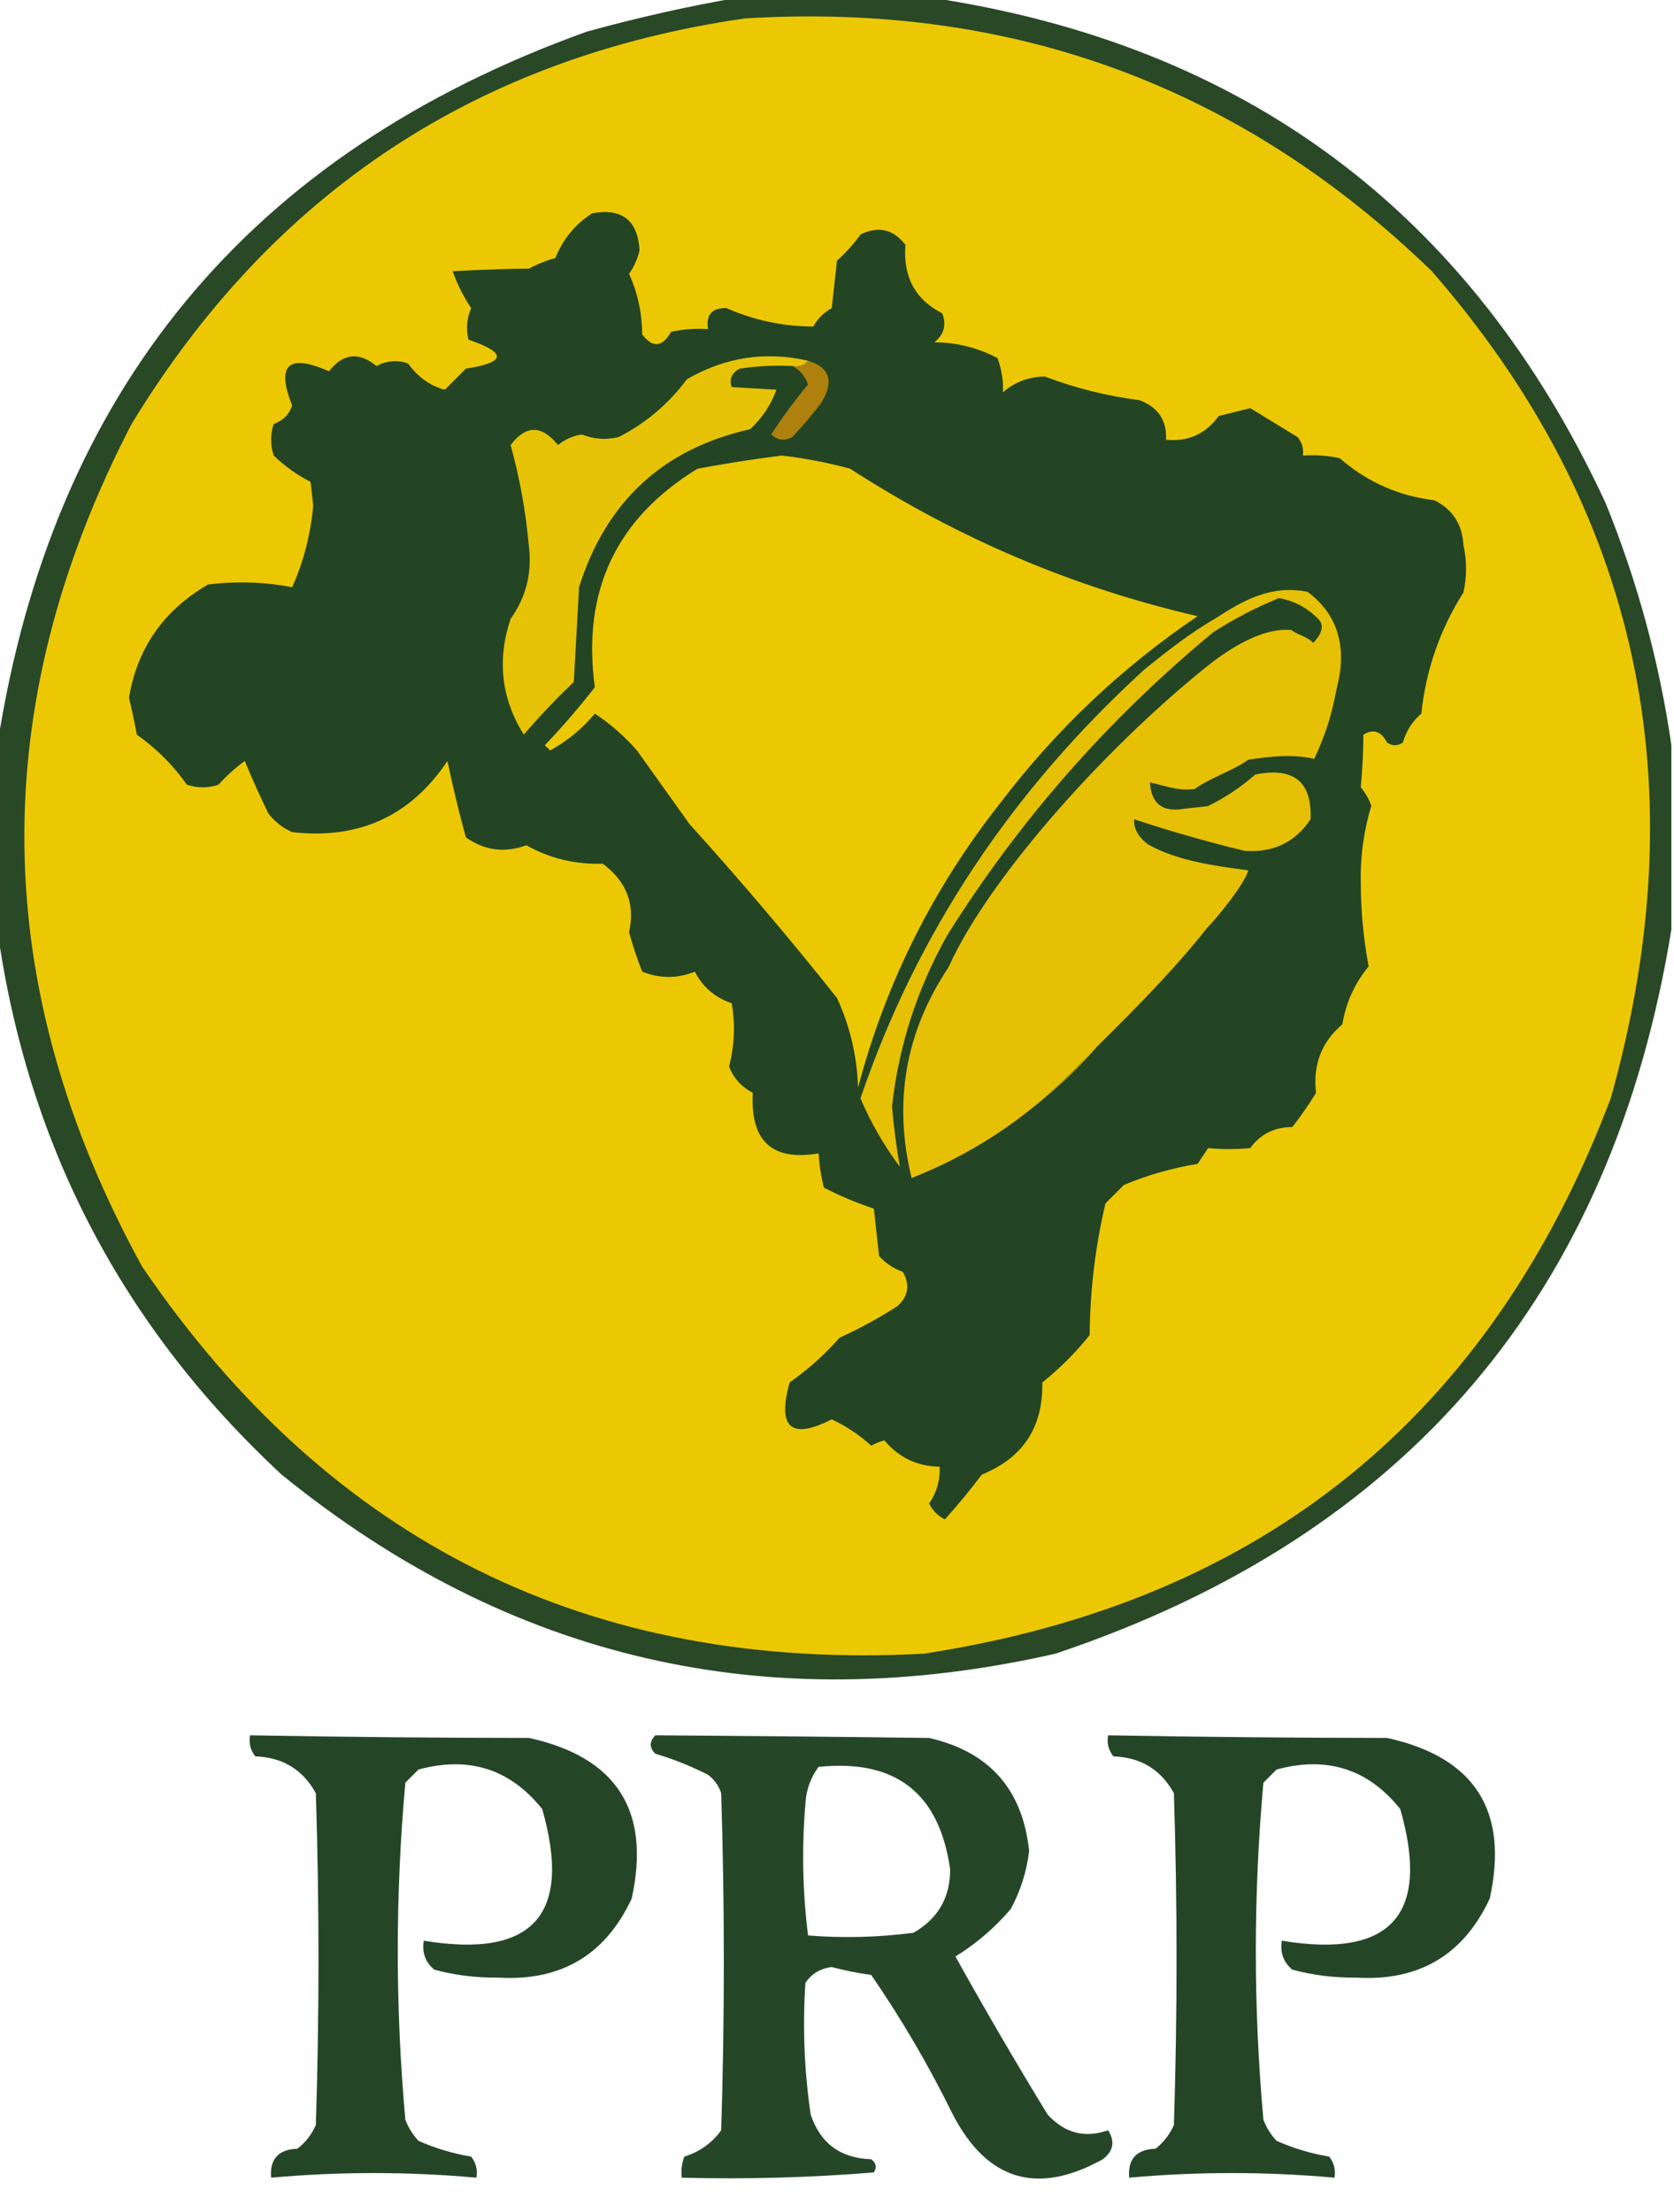 <?xml version="1.0" encoding="UTF-8" standalone="no"?>
<svg
   version="1.1"
   width="318px"
   height="420px"
   style="shape-rendering:geometricPrecision; text-rendering:geometricPrecision; image-rendering:optimizeQuality; fill-rule:evenodd; clip-rule:evenodd"
   id="svg11"
   sodipodi:docname="RS_SEN_2006.svg"
   inkscape:version="1.3 (0e150ed6c4, 2023-07-21)"
   xmlns:inkscape="http://www.inkscape.org/namespaces/inkscape"
   xmlns:sodipodi="http://sodipodi.sourceforge.net/DTD/sodipodi-0.dtd"
   xmlns:xlink="http://www.w3.org/1999/xlink"
   xmlns="http://www.w3.org/2000/svg"
   xmlns:svg="http://www.w3.org/2000/svg">
  <defs
     id="defs11">
    <linearGradient
       id="linearGradient69"
       inkscape:collect="always">
      <stop
         style="stop-color:#e6c005;stop-opacity:1;"
         offset="0"
         id="stop69" />
      <stop
         style="stop-color:#e6c005;stop-opacity:0;"
         offset="1"
         id="stop70" />
    </linearGradient>
    <linearGradient
       inkscape:collect="always"
       xlink:href="#linearGradient69"
       id="linearGradient68"
       x1="198.375"
       y1="188.625"
       x2="185.375"
       y2="206.5"
       gradientUnits="userSpaceOnUse"
       gradientTransform="translate(-0.162,0.418)" />
    <filter
       style="color-interpolation-filters:sRGB;"
       inkscape:label="Color Shift"
       id="filter34"
       x="0"
       y="0"
       width="1"
       height="1">
      <feColorMatrix
         type="hueRotate"
         values="132"
         result="color1"
         id="feColorMatrix33" />
      <feColorMatrix
         type="saturate"
         values="0"
         result="color2"
         id="feColorMatrix34" />
    </filter>
    <filter
       style="color-interpolation-filters:sRGB;"
       inkscape:label="Color Shift"
       id="filter36"
       x="0"
       y="0"
       width="1"
       height="1">
      <feColorMatrix
         type="hueRotate"
         values="132"
         result="color1"
         id="feColorMatrix35" />
      <feColorMatrix
         type="saturate"
         values="0"
         result="color2"
         id="feColorMatrix36" />
    </filter>
    <filter
       style="color-interpolation-filters:sRGB;"
       inkscape:label="Color Shift"
       id="filter38"
       x="0"
       y="0"
       width="1"
       height="1">
      <feColorMatrix
         type="hueRotate"
         values="132"
         result="color1"
         id="feColorMatrix37" />
      <feColorMatrix
         type="saturate"
         values="0"
         result="color2"
         id="feColorMatrix38" />
    </filter>
    <filter
       style="color-interpolation-filters:sRGB;"
       inkscape:label="Color Shift"
       id="filter40"
       x="0"
       y="0"
       width="1"
       height="1">
      <feColorMatrix
         type="hueRotate"
         values="132"
         result="color1"
         id="feColorMatrix39" />
      <feColorMatrix
         type="saturate"
         values="0"
         result="color2"
         id="feColorMatrix40" />
    </filter>
    <filter
       style="color-interpolation-filters:sRGB;"
       inkscape:label="Color Shift"
       id="filter42"
       x="0"
       y="0"
       width="1"
       height="1">
      <feColorMatrix
         type="hueRotate"
         values="132"
         result="color1"
         id="feColorMatrix41" />
      <feColorMatrix
         type="saturate"
         values="0"
         result="color2"
         id="feColorMatrix42" />
    </filter>
    <filter
       style="color-interpolation-filters:sRGB;"
       inkscape:label="Color Shift"
       id="filter44"
       x="0"
       y="0"
       width="1"
       height="1">
      <feColorMatrix
         type="hueRotate"
         values="132"
         result="color1"
         id="feColorMatrix43" />
      <feColorMatrix
         type="saturate"
         values="0"
         result="fbSourceGraphic"
         id="feColorMatrix44" />
      <feColorMatrix
         result="fbSourceGraphicAlpha"
         in="fbSourceGraphic"
         values="0 0 0 -1 0 0 0 0 -1 0 0 0 0 -1 0 0 0 0 1 0"
         id="feColorMatrix49" />
      <feColorMatrix
         id="feColorMatrix50"
         type="hueRotate"
         values="132"
         result="color1"
         in="fbSourceGraphic" />
      <feColorMatrix
         id="feColorMatrix51"
         type="saturate"
         values="0"
         result="fbSourceGraphic" />
      <feColorMatrix
         result="fbSourceGraphicAlpha"
         in="fbSourceGraphic"
         values="0 0 0 -1 0 0 0 0 -1 0 0 0 0 -1 0 0 0 0 1 0"
         id="feColorMatrix52" />
      <feColorMatrix
         id="feColorMatrix53"
         type="hueRotate"
         values="132"
         result="color1"
         in="fbSourceGraphic" />
      <feColorMatrix
         id="feColorMatrix54"
         type="saturate"
         values="0"
         result="color2" />
    </filter>
    <filter
       style="color-interpolation-filters:sRGB;"
       inkscape:label="Lightness-Contrast"
       id="filter60"
       x="0"
       y="0"
       width="1"
       height="1">
      <feColorMatrix
         type="hueRotate"
         values="132"
         result="color1"
         id="feColorMatrix59" />
      <feColorMatrix
         type="saturate"
         values="0"
         result="fbSourceGraphic"
         id="feColorMatrix60" />
      <feColorMatrix
         result="fbSourceGraphicAlpha"
         in="fbSourceGraphic"
         values="0 0 0 -1 0 0 0 0 -1 0 0 0 0 -1 0 0 0 0 1 0"
         id="feColorMatrix65" />
      <feColorMatrix
         id="feColorMatrix66"
         values="1 0 0 -0.227 -0 0 1 0 -0.227 -0 0 0 1 -0.227 -0 0 0 0 1 0"
         in="fbSourceGraphic" />
    </filter>
  </defs>
  <sodipodi:namedview
     id="namedview11"
     pagecolor="#ffffff"
     bordercolor="#000000"
     borderopacity="0.25"
     inkscape:showpageshadow="2"
     inkscape:pageopacity="0.0"
     inkscape:pagecheckerboard="0"
     inkscape:deskcolor="#d1d1d1"
     inkscape:zoom="1"
     inkscape:cx="16"
     inkscape:cy="173.5"
     inkscape:window-width="1920"
     inkscape:window-height="1017"
     inkscape:window-x="-8"
     inkscape:window-y="-8"
     inkscape:window-maximized="1"
     inkscape:current-layer="svg11" />
  <g
     id="g1">
    <path
       style="opacity:1"
       fill="#294826"
       d="M 140.5,-0.5 C 152.5,-0.5 164.5,-0.5 176.5,-0.5C 236.587,8.422 279.42,40.422 305,95.5C 311.067,110.443 315.233,125.777 317.5,141.5C 317.5,153.167 317.5,164.833 317.5,176.5C 306.243,245.798 267.243,291.631 200.5,314C 145.74,326.455 96.74,315.122 53.5,280C 23.188,251.874 5.188,217.374 -0.5,176.5C -0.5,164.833 -0.5,153.167 -0.5,141.5C 9.923,74.231 47.256,29.065 111.5,6C 121.19,3.324 130.857,1.157 140.5,-0.5 Z"
       id="path1" />
  </g>
  <g
     id="g2"
     style="filter:url(#filter42)">
    <path
       style="opacity:1"
       fill="#ecc804"
       d="M 141.5,3.5 C 192.246,0.375 235.746,16.375 272,51.5C 311.348,96.673 322.682,149.006 306,208.5C 283.135,269.018 239.635,304.185 175.5,314C 112.163,317.415 62.663,292.915 27,240.5C -2.15,187.405 -2.816,134.071 25,80.5C 51.813,36.5 90.646,10.833 141.5,3.5 Z"
       id="path2" />
  </g>
  <path
     d="m 114.49,40.271 c -0.622,0.024 -1.286,0.1 -1.99,0.229 -0.805,0.515 -1.556,1.078 -2.25,1.689 -0.694,0.612 -1.333,1.272 -1.916,1.98 -0.583,0.708 -1.112,1.464 -1.584,2.27 -0.472,0.805 -0.889,1.659 -1.25,2.561 -0.873,0.235 -1.727,0.52 -2.561,0.854 C 102.106,50.187 101.293,50.569 100.5,51 c -4.925,0.07 -9.759,0.236 -14.5,0.5 0.404,1.183 0.899,2.359 1.482,3.525 0.583,1.167 1.255,2.325 2.018,3.475 -0.208,0.493 -0.373,0.988 -0.498,1.484 -0.125,0.497 -0.208,0.996 -0.25,1.496 -0.042,0.5 -0.041,1.001 0,1.504 C 88.793,63.488 88.876,63.993 89,64.5 c 0.918,0.31 1.719,0.61 2.402,0.9 0.683,0.29 1.249,0.57 1.697,0.84 0.449,0.27 0.78,0.528 0.994,0.777 0.214,0.249 0.31,0.49 0.289,0.719 -0.021,0.229 -0.159,0.447 -0.414,0.656 -0.256,0.209 -0.629,0.409 -1.119,0.598 -0.49,0.189 -1.097,0.367 -1.822,0.535 C 90.302,69.694 89.46,69.852 88.5,70 l -4,4 c -0.691,-0.18 -1.355,-0.418 -1.992,-0.717 -0.637,-0.298 -1.249,-0.658 -1.832,-1.074 -0.583,-0.417 -1.139,-0.891 -1.668,-1.426 C 78.478,70.248 77.975,69.653 77.5,69 c -0.517,-0.172 -1.029,-0.29 -1.537,-0.355 -0.508,-0.065 -1.014,-0.077 -1.514,-0.035 -0.5,0.042 -0.995,0.137 -1.486,0.285 C 72.471,69.043 71.983,69.245 71.5,69.5 71.084,69.156 70.674,68.861 70.268,68.613 69.862,68.366 69.46,68.165 69.064,68.014 68.669,67.863 68.278,67.76 67.893,67.705 c -0.385,-0.055 -0.766,-0.061 -1.141,-0.02 -0.375,0.042 -0.745,0.131 -1.109,0.27 -0.365,0.138 -0.724,0.324 -1.078,0.559 -0.354,0.234 -0.703,0.519 -1.047,0.85 C 63.174,69.694 62.834,70.073 62.5,70.5 c -0.968,-0.428 -1.851,-0.768 -2.65,-1.021 -0.799,-0.253 -1.513,-0.418 -2.143,-0.496 -0.63,-0.078 -1.176,-0.071 -1.637,0.025 -0.461,0.096 -0.837,0.28 -1.129,0.551 -0.292,0.271 -0.499,0.629 -0.621,1.074 -0.123,0.445 -0.16,0.98 -0.113,1.6 0.046,0.62 0.177,1.326 0.393,2.121 C 54.815,75.148 55.115,76.031 55.5,77 c -0.144,0.429 -0.325,0.823 -0.543,1.184 -0.218,0.36 -0.472,0.685 -0.764,0.977 -0.292,0.292 -0.621,0.55 -0.986,0.773 C 52.842,80.157 52.439,80.345 52,80.5 c -0.167,0.5 -0.292,1 -0.375,1.5 -0.083,0.5 -0.125,1 -0.125,1.5 0,0.5 0.042,1 0.125,1.5 0.083,0.5 0.208,1 0.375,1.5 1.047,1.013 2.154,1.936 3.32,2.77 C 56.487,90.103 57.714,90.847 59,91.5 c 0.167,1.5 0.333,3 0.5,4.5 -0.122,1.364 -0.298,2.711 -0.525,4.039 -0.228,1.328 -0.508,2.638 -0.842,3.93 -0.333,1.292 -0.719,2.565 -1.158,3.82 C 56.536,109.044 56.044,110.281 55.5,111.5 c -1.324,-0.252 -2.65,-0.453 -3.979,-0.6 -1.329,-0.147 -2.661,-0.242 -3.994,-0.283 -1.333,-0.042 -2.668,-0.03 -4.006,0.033 C 42.183,110.714 40.843,110.831 39.5,111 c -1.053,0.613 -2.052,1.26 -2.998,1.943 -0.946,0.683 -1.839,1.404 -2.678,2.158 -0.839,0.754 -1.625,1.542 -2.357,2.367 -0.732,0.825 -1.41,1.686 -2.035,2.582 -0.625,0.896 -1.197,1.826 -1.715,2.793 -0.518,0.967 -0.982,1.97 -1.393,3.008 -0.411,1.037 -0.768,2.109 -1.072,3.217 -0.304,1.108 -0.555,2.253 -0.752,3.432 0.564,2.319 1.064,4.653 1.5,7 0.932,0.66 1.83,1.352 2.691,2.078 0.862,0.726 1.689,1.486 2.48,2.277 0.792,0.792 1.548,1.615 2.27,2.473 0.721,0.858 1.407,1.748 2.059,2.672 0.5,0.167 1,0.292 1.5,0.375 0.5,0.083 1,0.125 1.5,0.125 0.5,0 1,-0.042 1.5,-0.125 0.5,-0.083 1,-0.208 1.5,-0.375 0.759,-0.843 1.555,-1.639 2.389,-2.389 0.833,-0.75 1.703,-1.454 2.611,-2.111 1.409,3.4 2.909,6.733 4.5,10 0.607,0.774 1.285,1.454 2.035,2.037 0.375,0.292 0.769,0.559 1.18,0.803 0.411,0.244 0.839,0.464 1.285,0.66 1.58,0.182 3.117,0.271 4.609,0.268 1.493,-0.004 2.941,-0.101 4.346,-0.291 1.405,-0.19 2.767,-0.473 4.084,-0.85 1.317,-0.376 2.589,-0.846 3.818,-1.408 1.229,-0.562 2.415,-1.218 3.557,-1.967 1.141,-0.749 2.238,-1.59 3.291,-2.525 1.054,-0.935 2.064,-1.963 3.029,-3.084 C 83.2,147.021 84.122,145.807 85,144.5 c 0.503,2.417 1.046,4.833 1.629,7.25 0.583,2.417 1.207,4.833 1.871,7.25 0.887,0.627 1.792,1.128 2.715,1.504 0.461,0.188 0.928,0.345 1.398,0.471 0.47,0.125 0.945,0.219 1.424,0.281 0.479,0.062 0.963,0.094 1.451,0.094 0.488,-2.5e-4 0.98,-0.033 1.477,-0.096 0.994,-0.126 2.006,-0.377 3.035,-0.754 1.108,0.626 2.242,1.168 3.4,1.627 1.158,0.459 2.34,0.833 3.549,1.125 1.208,0.292 2.443,0.5 3.701,0.625 1.258,0.125 2.541,0.166 3.85,0.123 0.566,0.42 1.086,0.856 1.562,1.307 0.476,0.451 0.908,0.916 1.295,1.396 0.387,0.481 0.73,0.977 1.027,1.488 0.298,0.511 0.551,1.038 0.76,1.58 0.208,0.542 0.371,1.098 0.49,1.67 0.119,0.572 0.193,1.159 0.223,1.762 0.03,0.602 0.015,1.221 -0.045,1.854 -0.06,0.633 -0.164,1.28 -0.312,1.943 0.343,1.27 0.722,2.529 1.139,3.779 0.417,1.25 0.871,2.491 1.361,3.721 0.833,0.333 1.667,0.583 2.5,0.75 0.833,0.167 1.667,0.25 2.5,0.25 0.833,0 1.667,-0.083 2.5,-0.25 0.833,-0.167 1.667,-0.417 2.5,-0.75 0.377,0.732 0.805,1.406 1.285,2.021 0.48,0.616 1.012,1.174 1.596,1.674 0.583,0.5 1.218,0.942 1.904,1.326 0.687,0.384 1.425,0.71 2.215,0.979 0.174,1.009 0.295,2.015 0.361,3.02 0.066,1.004 0.079,2.006 0.037,3.006 -0.042,1 -0.138,1.999 -0.287,2.994 -0.15,0.996 -0.354,1.989 -0.611,2.98 0.205,0.547 0.454,1.061 0.744,1.543 0.29,0.482 0.623,0.931 0.998,1.348 0.375,0.417 0.792,0.801 1.252,1.152 0.46,0.352 0.961,0.67 1.506,0.957 -0.062,1.148 -0.051,2.211 0.033,3.191 0.084,0.981 0.241,1.878 0.471,2.691 0.23,0.813 0.533,1.543 0.908,2.189 0.375,0.646 0.823,1.208 1.344,1.688 0.521,0.479 1.115,0.875 1.781,1.188 0.666,0.312 1.405,0.541 2.217,0.686 0.812,0.145 1.697,0.206 2.654,0.184 0.958,-0.022 1.989,-0.127 3.092,-0.316 0.063,1.06 0.177,2.132 0.344,3.215 0.167,1.083 0.386,2.178 0.656,3.285 1.539,0.793 3.1,1.523 4.684,2.189 1.583,0.667 3.188,1.271 4.816,1.811 0.333,3 0.667,6 1,9 0.621,0.686 1.307,1.279 2.057,1.779 0.75,0.5 1.564,0.907 2.443,1.221 0.352,0.612 0.596,1.206 0.73,1.783 0.135,0.577 0.16,1.136 0.076,1.678 -0.083,0.542 -0.275,1.066 -0.576,1.572 -0.301,0.506 -0.711,0.996 -1.23,1.467 -1.754,1.127 -3.548,2.191 -5.381,3.191 -1.833,1 -3.706,1.936 -5.619,2.809 -0.699,0.794 -1.421,1.565 -2.166,2.316 -0.745,0.751 -1.515,1.481 -2.307,2.189 -0.792,0.708 -1.605,1.395 -2.443,2.061 -0.838,0.666 -1.7,1.311 -2.584,1.934 -0.299,1.078 -0.518,2.056 -0.658,2.938 -0.141,0.881 -0.203,1.665 -0.186,2.35 0.017,0.685 0.114,1.272 0.289,1.76 0.088,0.244 0.195,0.463 0.322,0.658 0.127,0.195 0.273,0.366 0.439,0.512 0.167,0.146 0.354,0.267 0.561,0.363 0.206,0.097 0.432,0.169 0.678,0.217 0.491,0.095 1.062,0.092 1.711,-0.01 0.649,-0.101 1.378,-0.302 2.186,-0.6 0.807,-0.298 1.693,-0.693 2.658,-1.188 1.371,0.644 2.682,1.384 3.932,2.217 1.25,0.833 2.439,1.761 3.568,2.783 0.793,-0.431 1.627,-0.765 2.5,-1 0.691,0.818 1.426,1.537 2.209,2.154 0.783,0.617 1.613,1.134 2.488,1.551 0.875,0.417 1.794,0.733 2.762,0.949 0.967,0.216 1.982,0.331 3.041,0.346 0.028,0.637 0.009,1.261 -0.061,1.871 -0.069,0.61 -0.189,1.208 -0.355,1.791 -0.167,0.583 -0.382,1.153 -0.646,1.709 -0.264,0.556 -0.576,1.099 -0.938,1.629 0.334,0.666 0.75,1.25 1.25,1.75 0.5,0.5 1.083,0.916 1.75,1.25 1.221,-1.351 2.415,-2.736 3.582,-4.152 1.167,-1.417 2.306,-2.865 3.418,-4.348 0.979,-0.397 1.896,-0.835 2.75,-1.314 0.854,-0.48 1.646,-1.002 2.375,-1.564 0.729,-0.563 1.396,-1.166 2,-1.812 0.604,-0.646 1.146,-1.333 1.625,-2.062 0.479,-0.729 0.896,-1.5 1.25,-2.312 0.354,-0.812 0.646,-1.667 0.875,-2.562 0.229,-0.895 0.396,-1.832 0.5,-2.811 0.104,-0.979 0.146,-1.999 0.125,-3.061 1.68,-1.347 3.27,-2.77 4.77,-4.27 1.5,-1.5 2.91,-3.077 4.23,-4.73 0.015,-2.109 0.09,-4.211 0.223,-6.307 0.133,-2.096 0.324,-4.186 0.574,-6.27 0.25,-2.083 0.559,-4.16 0.926,-6.23 C 209.09,232.623 209.516,230.558 210,228.5 l 3.5,-3.5 c 1.124,-0.47 2.259,-0.907 3.404,-1.309 1.145,-0.402 2.302,-0.768 3.469,-1.102 1.167,-0.333 2.343,-0.634 3.531,-0.898 1.188,-0.265 2.386,-0.495 3.596,-0.691 0.667,-1 1.333,-2 2,-3 1.317,0.127 2.641,0.189 3.975,0.189 1.333,0 2.675,-0.063 4.025,-0.189 0.482,-0.663 1.011,-1.244 1.586,-1.742 0.575,-0.498 1.195,-0.915 1.861,-1.248 0.667,-0.333 1.38,-0.584 2.139,-0.752 0.759,-0.168 1.563,-0.254 2.414,-0.258 0.811,-1.04 1.592,-2.102 2.342,-3.186 0.75,-1.083 1.47,-2.187 2.158,-3.314 -0.077,-0.666 -0.119,-1.316 -0.125,-1.951 -0.006,-0.635 0.024,-1.254 0.09,-1.857 0.066,-0.604 0.168,-1.193 0.305,-1.766 0.137,-0.573 0.309,-1.13 0.518,-1.672 0.208,-0.542 0.453,-1.068 0.732,-1.578 0.28,-0.511 0.594,-1.005 0.945,-1.484 0.351,-0.48 0.738,-0.944 1.16,-1.393 0.422,-0.449 0.881,-0.881 1.375,-1.299 0.172,-1.038 0.405,-2.044 0.699,-3.021 0.294,-0.977 0.65,-1.925 1.066,-2.842 0.417,-0.917 0.895,-1.802 1.434,-2.658 0.539,-0.856 1.14,-1.683 1.801,-2.479 -0.238,-1.244 -0.447,-2.5 -0.629,-3.768 -0.182,-1.268 -0.336,-2.548 -0.461,-3.84 -0.25,-2.583 -0.387,-5.214 -0.41,-7.893 -0.034,-1.28 -0.018,-2.552 0.049,-3.816 0.067,-1.265 0.183,-2.523 0.35,-3.773 0.167,-1.25 0.384,-2.491 0.65,-3.727 0.267,-1.235 0.584,-2.463 0.951,-3.684 -0.225,-0.642 -0.505,-1.256 -0.838,-1.84 C 259.329,150.577 258.942,150.024 258.5,149.5 c 0.153,-1.628 0.272,-3.275 0.355,-4.941 0.083,-1.667 0.131,-3.353 0.145,-5.059 0.468,-0.292 0.913,-0.479 1.334,-0.562 0.421,-0.084 0.818,-0.064 1.193,0.061 0.375,0.125 0.728,0.356 1.057,0.689 0.329,0.334 0.634,0.77 0.916,1.312 0.25,0.167 0.5,0.292 0.75,0.375 0.25,0.083 0.5,0.125 0.75,0.125 0.25,0 0.5,-0.042 0.75,-0.125 0.25,-0.083 0.5,-0.208 0.75,-0.375 0.154,-0.545 0.342,-1.069 0.564,-1.57 0.223,-0.502 0.482,-0.981 0.773,-1.439 0.292,-0.458 0.616,-0.893 0.977,-1.309 0.36,-0.415 0.756,-0.81 1.186,-1.182 0.221,-2.081 0.554,-4.12 0.998,-6.119 0.444,-1.999 0.999,-3.956 1.666,-5.873 0.333,-0.958 0.695,-1.908 1.084,-2.846 0.389,-0.938 0.805,-1.864 1.25,-2.781 0.889,-1.834 1.89,-3.629 3.002,-5.381 0.167,-0.75 0.292,-1.5 0.375,-2.25 0.083,-0.75 0.125,-1.5 0.125,-2.25 0,-0.75 -0.042,-1.5 -0.125,-2.25 -0.083,-0.75 -0.208,-1.5 -0.375,-2.25 -0.053,-0.985 -0.209,-1.9 -0.465,-2.746 -0.128,-0.423 -0.28,-0.83 -0.459,-1.219 -0.179,-0.389 -0.382,-0.759 -0.611,-1.113 -0.229,-0.354 -0.484,-0.692 -0.764,-1.012 C 275.421,97.091 275.116,96.789 274.785,96.504 274.124,95.934 273.363,95.432 272.5,95 c -0.853,-0.103 -1.692,-0.234 -2.52,-0.395 -0.827,-0.161 -1.642,-0.35 -2.443,-0.568 -0.801,-0.218 -1.59,-0.465 -2.365,-0.74 -0.776,-0.276 -1.539,-0.581 -2.289,-0.914 -0.75,-0.333 -1.487,-0.695 -2.211,-1.086 -0.724,-0.391 -1.436,-0.811 -2.135,-1.26 -0.699,-0.449 -1.384,-0.925 -2.057,-1.432 C 255.808,88.099 255.147,87.564 254.5,87 c -1.155,-0.248 -2.316,-0.415 -3.482,-0.498 -1.167,-0.083 -2.339,-0.084 -3.518,-0.002 0.043,-0.331 0.054,-0.652 0.033,-0.963 -0.02,-0.311 -0.073,-0.613 -0.156,-0.904 -0.083,-0.292 -0.197,-0.573 -0.344,-0.846 C 246.887,83.515 246.709,83.253 246.5,83 c -3.038,-1.848 -6.038,-3.682 -9,-5.5 l -6,1.5 c -0.31,0.426 -0.632,0.821 -0.969,1.188 -0.337,0.366 -0.688,0.703 -1.051,1.01 -0.363,0.307 -0.739,0.583 -1.129,0.83 -0.39,0.247 -0.794,0.465 -1.211,0.652 -0.417,0.188 -0.846,0.345 -1.289,0.473 -0.443,0.128 -0.901,0.227 -1.371,0.295 -0.47,0.068 -0.952,0.106 -1.449,0.115 -0.497,0.009 -1.008,-0.012 -1.531,-0.062 0.022,-0.459 0.014,-0.9 -0.021,-1.322 -0.036,-0.422 -0.1,-0.825 -0.193,-1.211 -0.093,-0.386 -0.216,-0.752 -0.367,-1.102 -0.151,-0.349 -0.329,-0.68 -0.537,-0.992 -0.208,-0.312 -0.447,-0.607 -0.713,-0.883 -0.266,-0.276 -0.559,-0.534 -0.883,-0.773 -0.323,-0.239 -0.676,-0.461 -1.057,-0.664 C 217.348,76.35 216.938,76.166 216.5,76 c -1.566,-0.204 -3.116,-0.449 -4.648,-0.738 -1.533,-0.289 -3.049,-0.623 -4.549,-0.998 -1.5,-0.375 -2.984,-0.791 -4.451,-1.252 C 201.384,72.551 199.934,72.046 198.5,71.5 c -0.756,0.004 -1.49,0.07 -2.201,0.197 -0.711,0.127 -1.4,0.316 -2.066,0.566 -0.667,0.25 -1.312,0.561 -1.934,0.934 C 191.677,73.57 191.077,74.004 190.5,74.5 c 0.038,-0.5 0.046,-1.01 0.023,-1.531 -0.022,-0.521 -0.075,-1.052 -0.158,-1.594 C 190.199,70.292 189.91,69.167 189.5,68 c -0.933,-0.492 -1.883,-0.924 -2.85,-1.295 -0.967,-0.371 -1.949,-0.682 -2.949,-0.932 -1,-0.25 -2.017,-0.44 -3.051,-0.568 C 179.617,65.076 178.567,65.008 177.5,65 c 0.456,-0.366 0.83,-0.756 1.121,-1.168 0.291,-0.412 0.498,-0.848 0.623,-1.307 0.125,-0.458 0.168,-0.939 0.127,-1.443 C 179.33,60.578 179.206,60.05 179,59.5 c -0.643,-0.327 -1.243,-0.68 -1.799,-1.061 -0.555,-0.381 -1.066,-0.788 -1.533,-1.223 -0.468,-0.434 -0.892,-0.897 -1.271,-1.385 -0.38,-0.488 -0.714,-1.001 -1.006,-1.543 -0.292,-0.542 -0.54,-1.112 -0.744,-1.707 -0.204,-0.595 -0.363,-1.216 -0.479,-1.865 -0.116,-0.649 -0.189,-1.325 -0.217,-2.027 C 171.923,47.987 171.94,47.256 172,46.5 c -0.284,-0.37 -0.577,-0.705 -0.879,-1.004 -0.301,-0.299 -0.611,-0.56 -0.93,-0.787 -0.319,-0.227 -0.648,-0.419 -0.984,-0.574 -0.337,-0.155 -0.681,-0.274 -1.035,-0.357 -0.354,-0.083 -0.716,-0.131 -1.088,-0.143 -0.372,-0.012 -0.753,0.014 -1.143,0.074 -0.389,0.06 -0.786,0.155 -1.193,0.287 -0.407,0.132 -0.824,0.3 -1.248,0.504 -0.657,0.908 -1.361,1.778 -2.111,2.611 -0.75,0.833 -1.546,1.63 -2.389,2.389 -0.333,3 -0.667,6 -1,9 -0.75,0.417 -1.417,0.917 -2,1.5 -0.583,0.583 -1.083,1.25 -1.5,2 -1.438,-0.004 -2.859,-0.081 -4.266,-0.229 -1.406,-0.148 -2.797,-0.367 -4.172,-0.658 -1.375,-0.292 -2.735,-0.656 -4.078,-1.092 C 140.641,59.586 139.312,59.079 138,58.5 c -0.689,-0.019 -1.279,0.05 -1.77,0.207 -0.245,0.079 -0.465,0.178 -0.66,0.301 -0.196,0.123 -0.366,0.269 -0.512,0.436 -0.146,0.167 -0.267,0.354 -0.363,0.564 -0.096,0.211 -0.168,0.444 -0.215,0.699 -0.093,0.51 -0.086,1.107 0.019,1.793 -1.179,-0.082 -2.351,-0.081 -3.518,0.002 C 129.816,62.585 128.655,62.752 127.5,63 c -0.423,0.738 -0.856,1.302 -1.297,1.691 -0.22,0.195 -0.441,0.347 -0.666,0.455 -0.225,0.108 -0.452,0.171 -0.682,0.191 -0.229,0.021 -0.46,-2.07e-4 -0.693,-0.066 -0.234,-0.066 -0.471,-0.177 -0.709,-0.33 C 122.977,64.635 122.493,64.155 122,63.5 c -0.01,-1.02 -0.069,-2.024 -0.178,-3.014 -0.109,-0.989 -0.268,-1.964 -0.477,-2.922 -0.208,-0.958 -0.466,-1.901 -0.773,-2.828 C 120.265,53.809 119.907,52.896 119.5,52 c 0.478,-0.683 0.884,-1.398 1.217,-2.148 0.333,-0.75 0.594,-1.534 0.783,-2.352 -0.046,-0.712 -0.132,-1.371 -0.26,-1.979 -0.128,-0.607 -0.297,-1.162 -0.508,-1.664 -0.21,-0.502 -0.463,-0.951 -0.756,-1.348 -0.293,-0.397 -0.627,-0.742 -1.002,-1.033 -0.375,-0.292 -0.791,-0.53 -1.248,-0.717 -0.457,-0.187 -0.955,-0.321 -1.494,-0.402 -0.54,-0.081 -1.12,-0.11 -1.742,-0.086 z"
     style="opacity:1;fill:#244523"
     id="path74" />
  <g
     id="g4"
     style="filter:url(#filter38)">
    <path
       style="opacity:1"
       fill="#e6c306"
       d="M 153.5,68.5 C 152.791,69.404 151.791,69.737 150.5,69.5C 147.15,69.335 143.817,69.502 140.5,70C 138.993,70.837 138.493,72.004 139,73.5C 141.699,73.664 144.532,73.831 147.5,74C 146.452,76.887 144.786,79.387 142.5,81.5C 125.977,85.202 115.143,95.202 110,111.5C 109.667,117.5 109.333,123.5 109,129.5C 105.651,132.682 102.484,136.015 99.5,139.5C 95.222,132.63 94.389,125.297 97,117.5C 99.875,113.49 101.042,108.99 100.5,104C 99.904,97.269 98.737,90.769 97,84.5C 99.905,80.673 102.905,80.673 106,84.5C 107.313,83.427 108.813,82.76 110.5,82.5C 112.801,83.396 115.134,83.562 117.5,83C 122.665,80.363 126.998,76.696 130.5,72C 137.771,67.812 145.437,66.646 153.5,68.5 Z"
       id="path4" />
  </g>
  <g
     id="g5"
     style="filter:url(#filter40)">
    <path
       style="opacity:1"
       fill="#ae800e"
       d="M 153.5,68.5 C 157.657,69.756 158.49,72.422 156,76.5C 154.285,78.759 152.452,80.926 150.5,83C 149.056,83.781 147.723,83.614 146.5,82.5C 148.655,79.182 150.988,76.015 153.5,73C 152.929,71.401 151.929,70.234 150.5,69.5C 151.791,69.737 152.791,69.404 153.5,68.5 Z"
       id="path5" />
  </g>
  <g
     id="g6"
     style="filter:url(#filter36)">
    <path
       style="opacity:1"
       fill="#ecc803"
       d="M 148.5,86.5 C 152.891,87.008 157.225,87.842 161.5,89C 181.956,102.235 203.956,111.569 227.5,117C 213.081,126.751 200.581,138.584 190,152.5C 177.26,168.646 168.26,186.646 163,206.5C 162.809,200.538 161.475,194.872 159,189.5C 149.983,178.156 140.65,167.156 131,156.5C 127.679,151.871 124.346,147.204 121,142.5C 118.618,139.781 115.951,137.447 113,135.5C 110.664,138.326 107.831,140.659 104.5,142.5C 104.167,142.167 103.833,141.833 103.5,141.5C 106.854,137.981 110.02,134.314 113,130.5C 110.521,112.298 117.021,98.465 132.5,89C 137.936,87.989 143.27,87.156 148.5,86.5 Z"
       id="path6" />
  </g>
  <g
     id="g7"
     transform="translate(-0.045,0.068)"
     style="filter:url(#filter34)">
    <path
       style="opacity:1"
       fill="#e6c005"
       d="m 206.473,202.053 c -8.823,-5.58 -18.28,-10.378 -27.457,-15.465 6.067,-16.858 30.207,-44.299 51.457,-61.035 4.198,-3.106 9.74,-6.44 14.875,-6 1.443,1.067 2.928,1.181 4.152,2.447 1.333,-1.333 2.333,-3.167 1,-4.5 -2.07,-2.142 -4.57,-3.476 -7.5,-4 -4.371,1.769 -8.538,3.936 -12.5,6.5 -19.983,16.514 -36.816,35.681 -50.5,57.5 -5.724,10.172 -9.224,21.005 -10.5,32.5 0.326,3.932 0.826,7.766 1.5,11.5 -3.005,-4.006 -5.505,-8.34 -7.5,-13 10.599,-31.171 28.599,-58.337 54,-81.5 4.327,-3.499 8.556,-6.811 13.5,-9.688 5.337,-3.445 10.504,-6.371 17.439,-5.004 5.9,4.393 7.515,10.744 5.561,18.192 -0.979,4.912 -1.639,7.654 -4.279,13.53 -4.296,-0.963 -8.197,-0.474 -12.568,0.155 -2.667,2 -7.488,3.566 -10.155,5.566 -3.349,0.388 -5.18,-0.53 -8.497,-1.251 0.224,4.048 2.391,5.715 6.5,5 1.5,-0.167 3,-0.333 4.5,-0.5 3.272,-1.608 6.272,-3.608 9,-6 7.313,-1.463 10.813,1.37 10.5,8.5 -2.918,4.373 -7.084,6.373 -12.5,6 -7.105,-1.724 -14.105,-3.724 -21,-6 -0.203,1.89 1.117,3.673 2.654,4.783 5.623,3.145 12.647,4.058 19.024,4.913 -0.684,2.56 -5.889,8.976 -7.896,11.018 -6.995,8.827 -15.716,17.427 -23.721,25.267 z"
       id="path7"
       sodipodi:nodetypes="ccccccccccccccccccccccccccccccc" />
  </g>
  <g
     id="g8"
     style="fill:#e6c005;fill-opacity:1;filter:url(#filter60)"
     transform="translate(-1.325,1.186)">
    <path
       style="opacity:1;fill:#e6c005;fill-opacity:1;fill-rule:nonzero"
       fill="#dfac01"
       d="m 181.5,182.5 c 9.177,5.087 18.177,10.42 27,16 -9.437,10.784 -20.771,18.784 -34,24 -3.521,-14.413 -1.188,-27.747 7,-40 z"
       id="path8" />
  </g>
  <g
     id="g9">
    <path
       style="opacity:0.982"
       fill="#214324"
       d="M 47.5,329.5 C 65.028,329.817 82.695,329.983 100.5,330C 117.162,333.663 123.662,343.83 120,360.5C 114.98,371.265 106.48,376.265 94.5,375.5C 90.413,375.552 86.413,375.052 82.5,374C 80.808,372.599 80.141,370.766 80.5,368.5C 101.251,371.92 108.751,363.587 103,343.5C 96.902,335.89 89.068,333.39 79.5,336C 78.667,336.833 77.833,337.667 77,338.5C 75.083,359.815 75.083,381.148 77,402.5C 77.583,404.002 78.416,405.335 79.5,406.5C 82.701,407.923 86.034,408.923 89.5,409.5C 90.429,410.689 90.762,412.022 90.5,413.5C 77.51,412.328 64.51,412.328 51.5,413.5C 51.215,409.962 52.882,408.129 56.5,408C 58.049,406.786 59.215,405.286 60,403.5C 60.667,382.5 60.667,361.5 60,340.5C 57.533,336.013 53.7,333.679 48.5,333.5C 47.571,332.311 47.238,330.978 47.5,329.5 Z"
       id="path9" />
  </g>
  <g
     id="g10">
    <path
       style="opacity:0.979"
       fill="#214424"
       d="M 124.5,329.5 C 141.691,329.613 159.025,329.779 176.5,330C 187.955,332.623 194.289,339.789 195.5,351.5C 195.022,355.398 193.855,359.065 192,362.5C 188.916,366.091 185.416,369.091 181.5,371.5C 187.134,381.63 192.967,391.63 199,401.5C 202.23,405.043 206.063,406.043 210.5,404.5C 211.848,406.611 211.515,408.445 209.5,410C 197.047,416.904 187.547,414.071 181,401.5C 176.464,392.256 171.297,383.423 165.5,375C 162.964,374.661 160.464,374.161 158,373.5C 155.849,373.765 154.182,374.765 153,376.5C 152.446,384.86 152.779,393.194 154,401.5C 155.814,406.971 159.647,409.804 165.5,410C 166.451,410.718 166.617,411.551 166,412.5C 153.914,413.488 141.747,413.822 129.5,413.5C 129.343,412.127 129.51,410.793 130,409.5C 132.892,408.606 135.226,406.94 137,404.5C 137.667,383.167 137.667,361.833 137,340.5C 136.535,339.069 135.701,337.903 134.5,337C 131.283,335.363 127.95,334.03 124.5,333C 123.316,331.855 123.316,330.688 124.5,329.5 Z M 155.5,335.5 C 170.139,333.977 178.472,340.477 180.5,355C 180.476,360.385 178.143,364.385 173.5,367C 166.754,367.87 160.087,368.037 153.5,367.5C 152.462,359.194 152.295,350.861 153,342.5C 153.153,339.849 153.987,337.516 155.5,335.5 Z"
       id="path10" />
  </g>
  <g
     id="g11">
    <path
       style="opacity:0.982"
       fill="#214324"
       d="M 210.5,329.5 C 228.028,329.817 245.694,329.983 263.5,330C 280.162,333.663 286.662,343.83 283,360.5C 277.98,371.265 269.48,376.265 257.5,375.5C 253.413,375.552 249.413,375.052 245.5,374C 243.808,372.599 243.141,370.766 243.5,368.5C 264.251,371.92 271.751,363.587 266,343.5C 259.902,335.89 252.068,333.39 242.5,336C 241.667,336.833 240.833,337.667 240,338.5C 238.083,359.815 238.083,381.148 240,402.5C 240.583,404.002 241.416,405.335 242.5,406.5C 245.701,407.923 249.034,408.923 252.5,409.5C 253.429,410.689 253.762,412.022 253.5,413.5C 240.51,412.328 227.51,412.328 214.5,413.5C 214.215,409.962 215.882,408.129 219.5,408C 221.049,406.786 222.215,405.286 223,403.5C 223.667,382.5 223.667,361.5 223,340.5C 220.533,336.013 216.7,333.679 211.5,333.5C 210.571,332.311 210.238,330.978 210.5,329.5 Z"
       id="path11" />
  </g>
  <path
     style="fill:url(#linearGradient68);fill-opacity:1;fill-rule:nonzero;stroke-width:0.125;filter:url(#filter44)"
     d="m 174.093,221.699 c -0.302,-1.312 -0.78,-4.148 -1.027,-6.094 -0.256,-2.021 -0.218,-9.106 0.061,-11.173 1.123,-6.877 4.242,-15.94 7.047,-20.747 1.389,-2.381 0.646,-0.004 1.004,-0.442 l 0.221,-0.27 3.062,1.729 c 8.946,5.051 23.582,13.838 23.716,14.238 0.02,0.06 -0.891,1.103 -2.025,2.317 -8.256,8.841 -18.279,15.864 -29.472,20.65 -1.22,0.522 -2.241,0.948 -2.27,0.948 -0.029,0 -0.172,-0.52 -0.318,-1.156 z"
     id="path61"
     sodipodi:nodetypes="sscsscsscssss" />
</svg>
